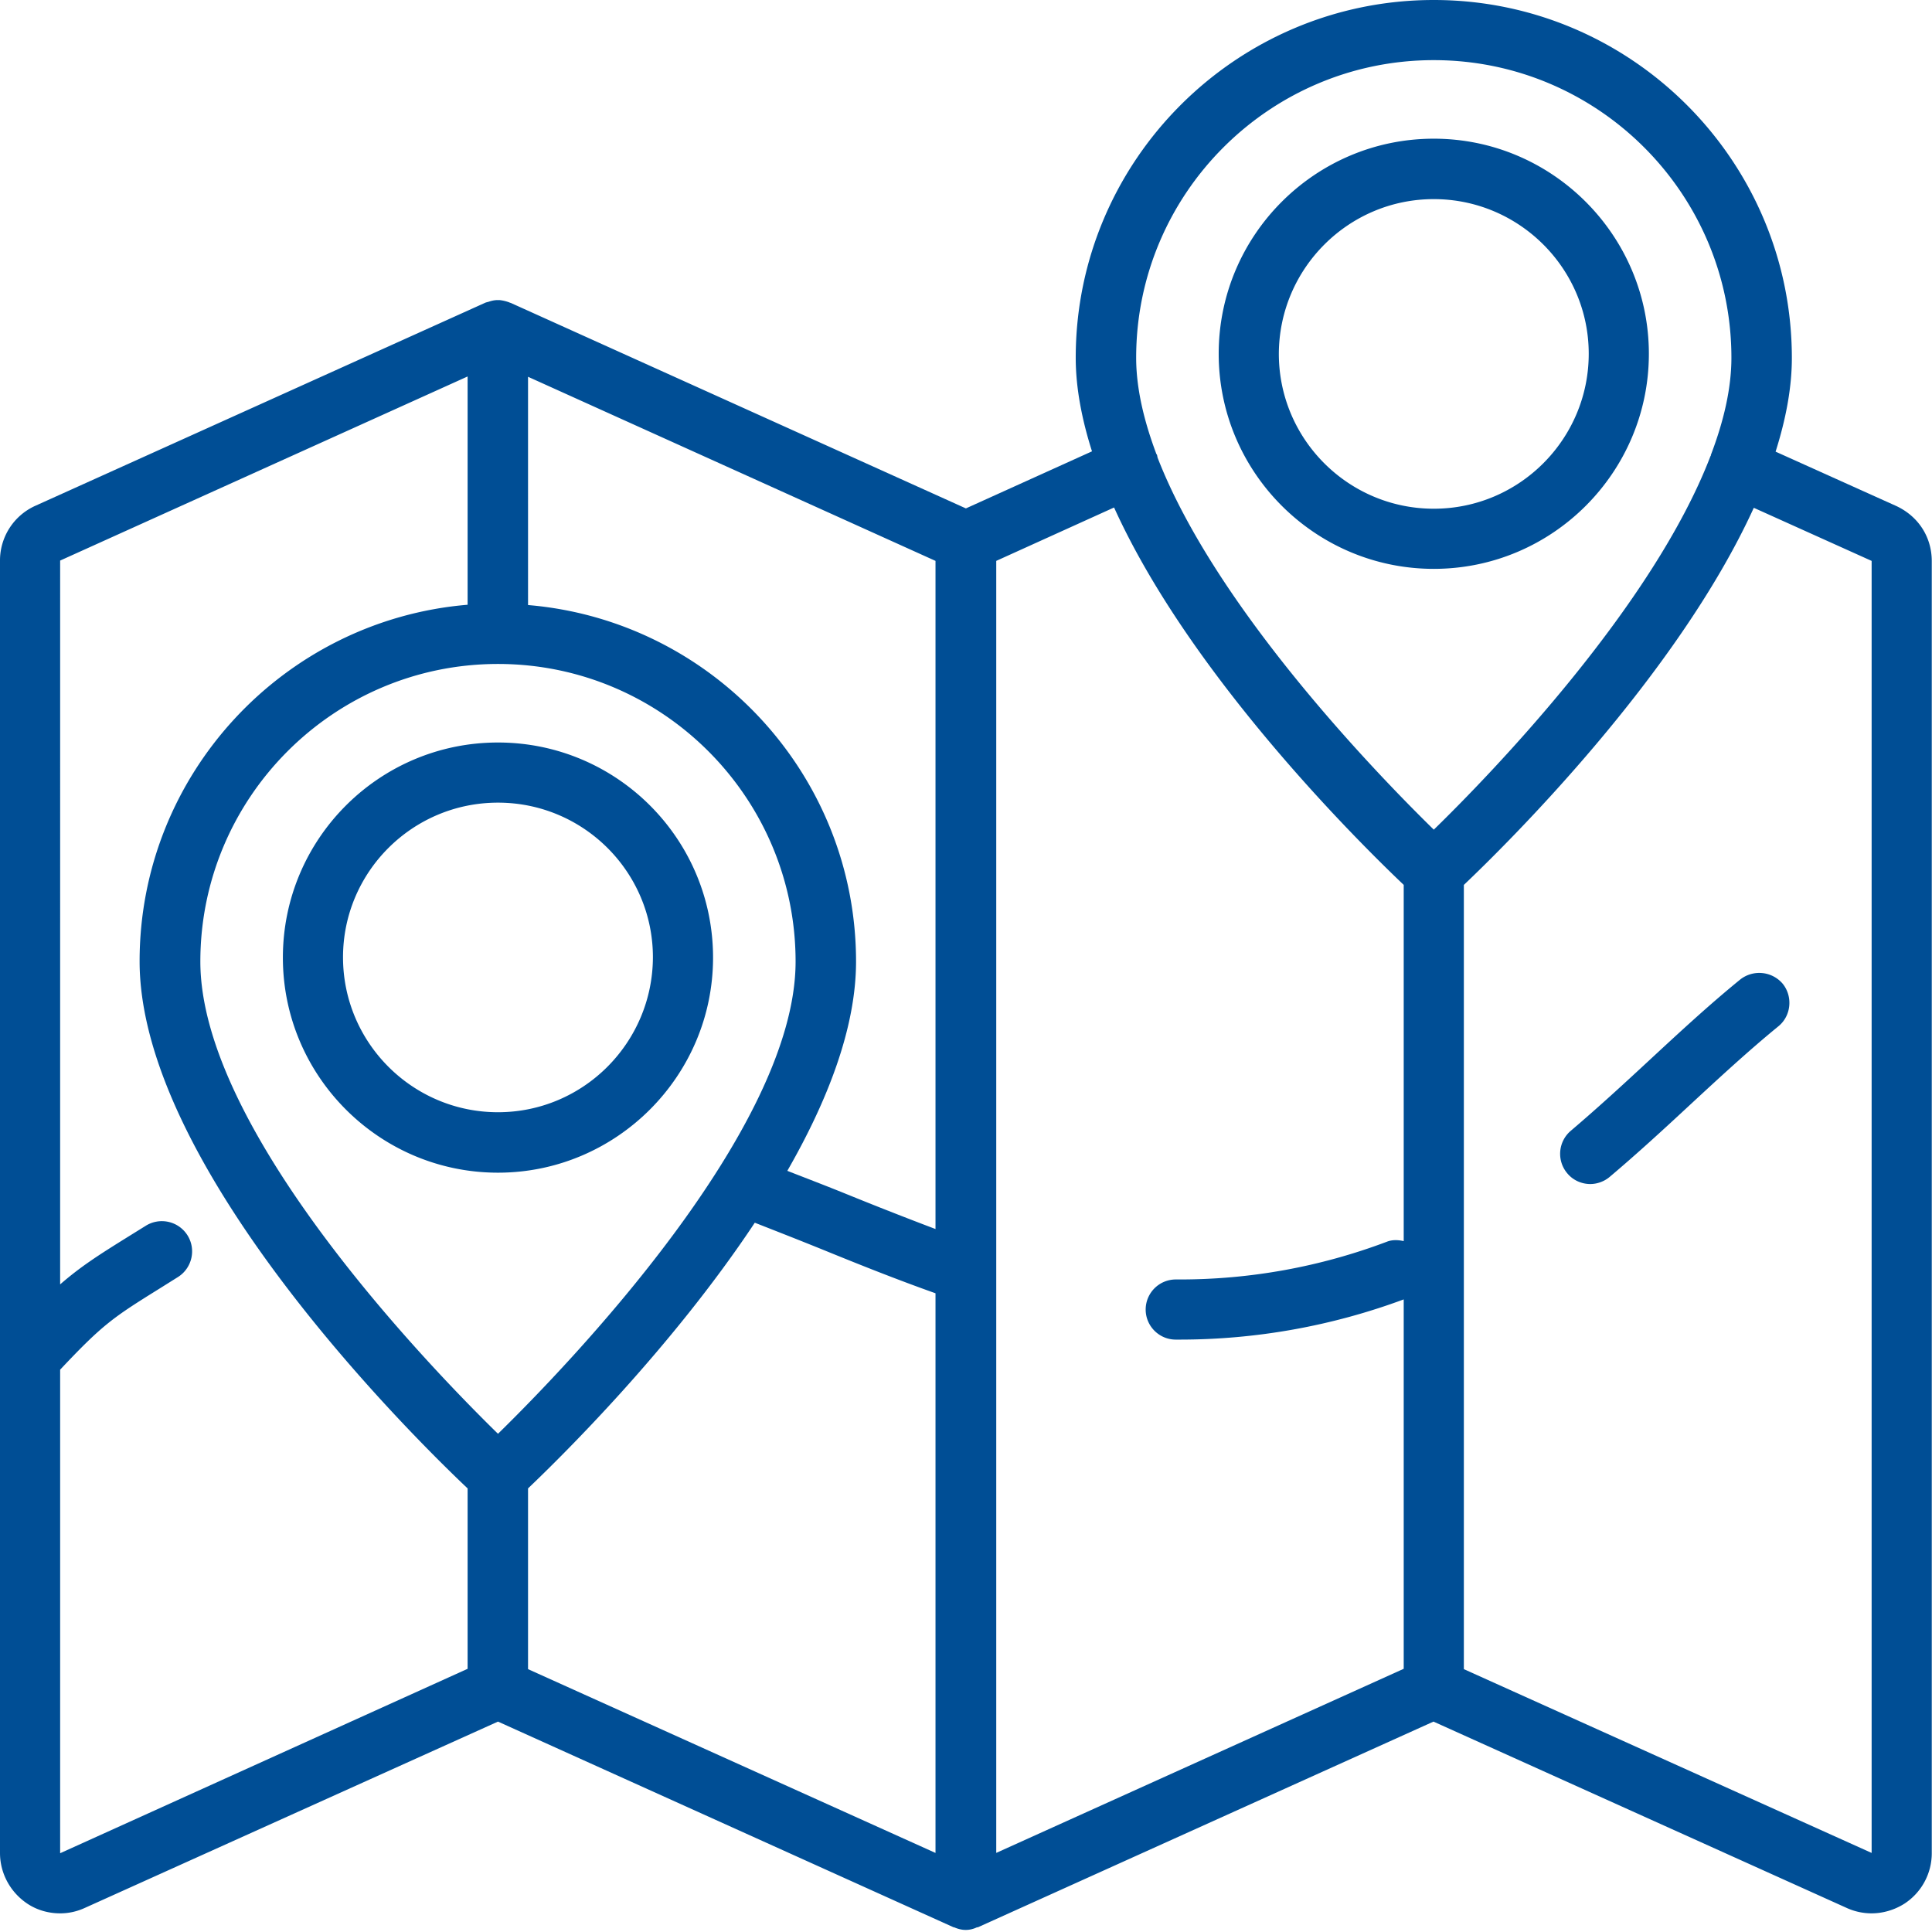 <?xml version="1.0" encoding="UTF-8"?> <svg xmlns="http://www.w3.org/2000/svg" width="93" height="93" viewBox="0 0 93 93"><g fill="#004E95" fill-rule="nonzero"><path d="m91.275 24.355-5.804-2.614c.487-1.536.783-3.058.783-4.505C86.254 7.724 78.514 0 69.018 0 59.52 0 51.782 7.724 51.782 17.221c0 1.448.295 2.969.783 4.505l-6.07 2.747-21.919-9.896c-.014 0-.03 0-.044-.014a1.955 1.955 0 0 0-.487-.118h-.089c-.148 0-.28.03-.413.073-.03.015-.06.015-.104.03-.015 0-.044.015-.059.015L1.684 24.355A2.886 2.886 0 0 0 0 26.999v62.194c0 .99.502 1.905 1.33 2.452.472.31 1.018.457 1.565.457.413 0 .812-.088 1.196-.265l19.88-8.965 21.918 9.895c.015.015.044 0 .059.015.177.074.354.118.532.118h.014c.178 0 .355-.044.517-.118.015-.015.045 0 .074-.015l21.918-9.895 19.88 8.965a2.89 2.89 0 0 0 1.21.265c.547 0 1.094-.162 1.566-.457a2.9 2.9 0 0 0 1.33-2.452v-62.18c0-1.152-.635-2.156-1.714-2.658zM69.018 2.895c7.901 0 14.326 6.425 14.326 14.326 0 1.477-.37 3.057-.99 4.682v.015c0 .015 0 .03-.014.03-2.777 7.251-10.56 15.3-13.322 17.989-2.747-2.688-10.487-10.679-13.293-17.9-.015-.045-.015-.09-.03-.134 0-.015-.014-.03-.029-.044-.605-1.61-.975-3.176-.975-4.638 0-7.901 6.425-14.326 14.327-14.326zm-1.448 39.7v17.148c-.266-.06-.546-.074-.812.03a28.152 28.152 0 0 1-9.97 1.816h-.191a1.45 1.45 0 0 0-1.448 1.447c0 .798.65 1.448 1.448 1.448h.177a31 31 0 0 0 10.796-1.935V80.33l-19.614 8.862V26.999l5.672-2.57c3.678 8.123 11.86 16.187 13.942 18.166zM45.047 59.167a188.15 188.15 0 0 1-4.328-1.699c-.945-.384-1.875-.738-2.82-1.108 1.934-3.367 3.308-6.882 3.308-10.072 0-9.01-6.957-16.424-15.789-17.163V18.137l19.614 8.862v32.168h.015zm-21.076 9.85c-3.382-3.308-14.327-14.65-14.327-22.73 0-7.901 6.425-14.326 14.327-14.326s14.326 6.425 14.326 14.327c0 8.078-10.944 19.421-14.326 22.73zM2.895 89.208V65.932c2.068-2.2 2.57-2.526 4.8-3.914l.871-.546c.68-.429.886-1.33.458-2.01a1.459 1.459 0 0 0-2.008-.457l-.857.532c-1.448.9-2.275 1.432-3.264 2.289V26.984l19.614-8.862v10.989c-8.832.738-15.789 8.152-15.789 17.162 0 9.88 13.086 22.819 15.789 25.374v8.684L2.895 89.208zm22.523-8.861v-8.7c1.61-1.535 6.898-6.734 10.915-12.79 1.093.429 2.186.857 3.279 1.3 1.772.724 3.589 1.447 5.42 2.097v26.94l-19.614-8.847zm45.047 0v-37.75c2.068-1.965 10.25-10.03 13.957-18.153L90.094 27v62.194l-19.629-8.847z"></path><path d="M83.758 47.159c-1.522 1.24-2.969 2.585-4.372 3.884-1.226 1.138-2.496 2.304-3.766 3.383a1.454 1.454 0 0 0-.178 2.052c.281.34.695.517 1.108.517.325 0 .665-.118.93-.34 1.33-1.122 2.63-2.318 3.87-3.47 1.374-1.27 2.792-2.585 4.254-3.781.62-.502.709-1.433.207-2.053a1.482 1.482 0 0 0-2.053-.192zM69.018 27.383c5.716 0 10.353-4.653 10.353-10.354 0-5.7-4.652-10.353-10.353-10.353s-10.354 4.637-10.354 10.353 4.653 10.354 10.354 10.354zm0-17.798c4.106 0 7.458 3.338 7.458 7.444s-3.338 7.459-7.458 7.459c-4.106 0-7.459-3.338-7.459-7.459.015-4.106 3.353-7.444 7.459-7.444zM23.97 35.742c-5.715 0-10.353 4.638-10.353 10.354 0 5.715 4.653 10.353 10.354 10.353 5.7 0 10.353-4.652 10.353-10.353 0-5.716-4.637-10.354-10.353-10.354zm0 17.797c-4.105 0-7.458-3.338-7.458-7.458 0-4.106 3.338-7.444 7.459-7.444 4.12 0 7.458 3.338 7.458 7.444-.014 4.12-3.352 7.458-7.458 7.458z"></path></g></svg> 